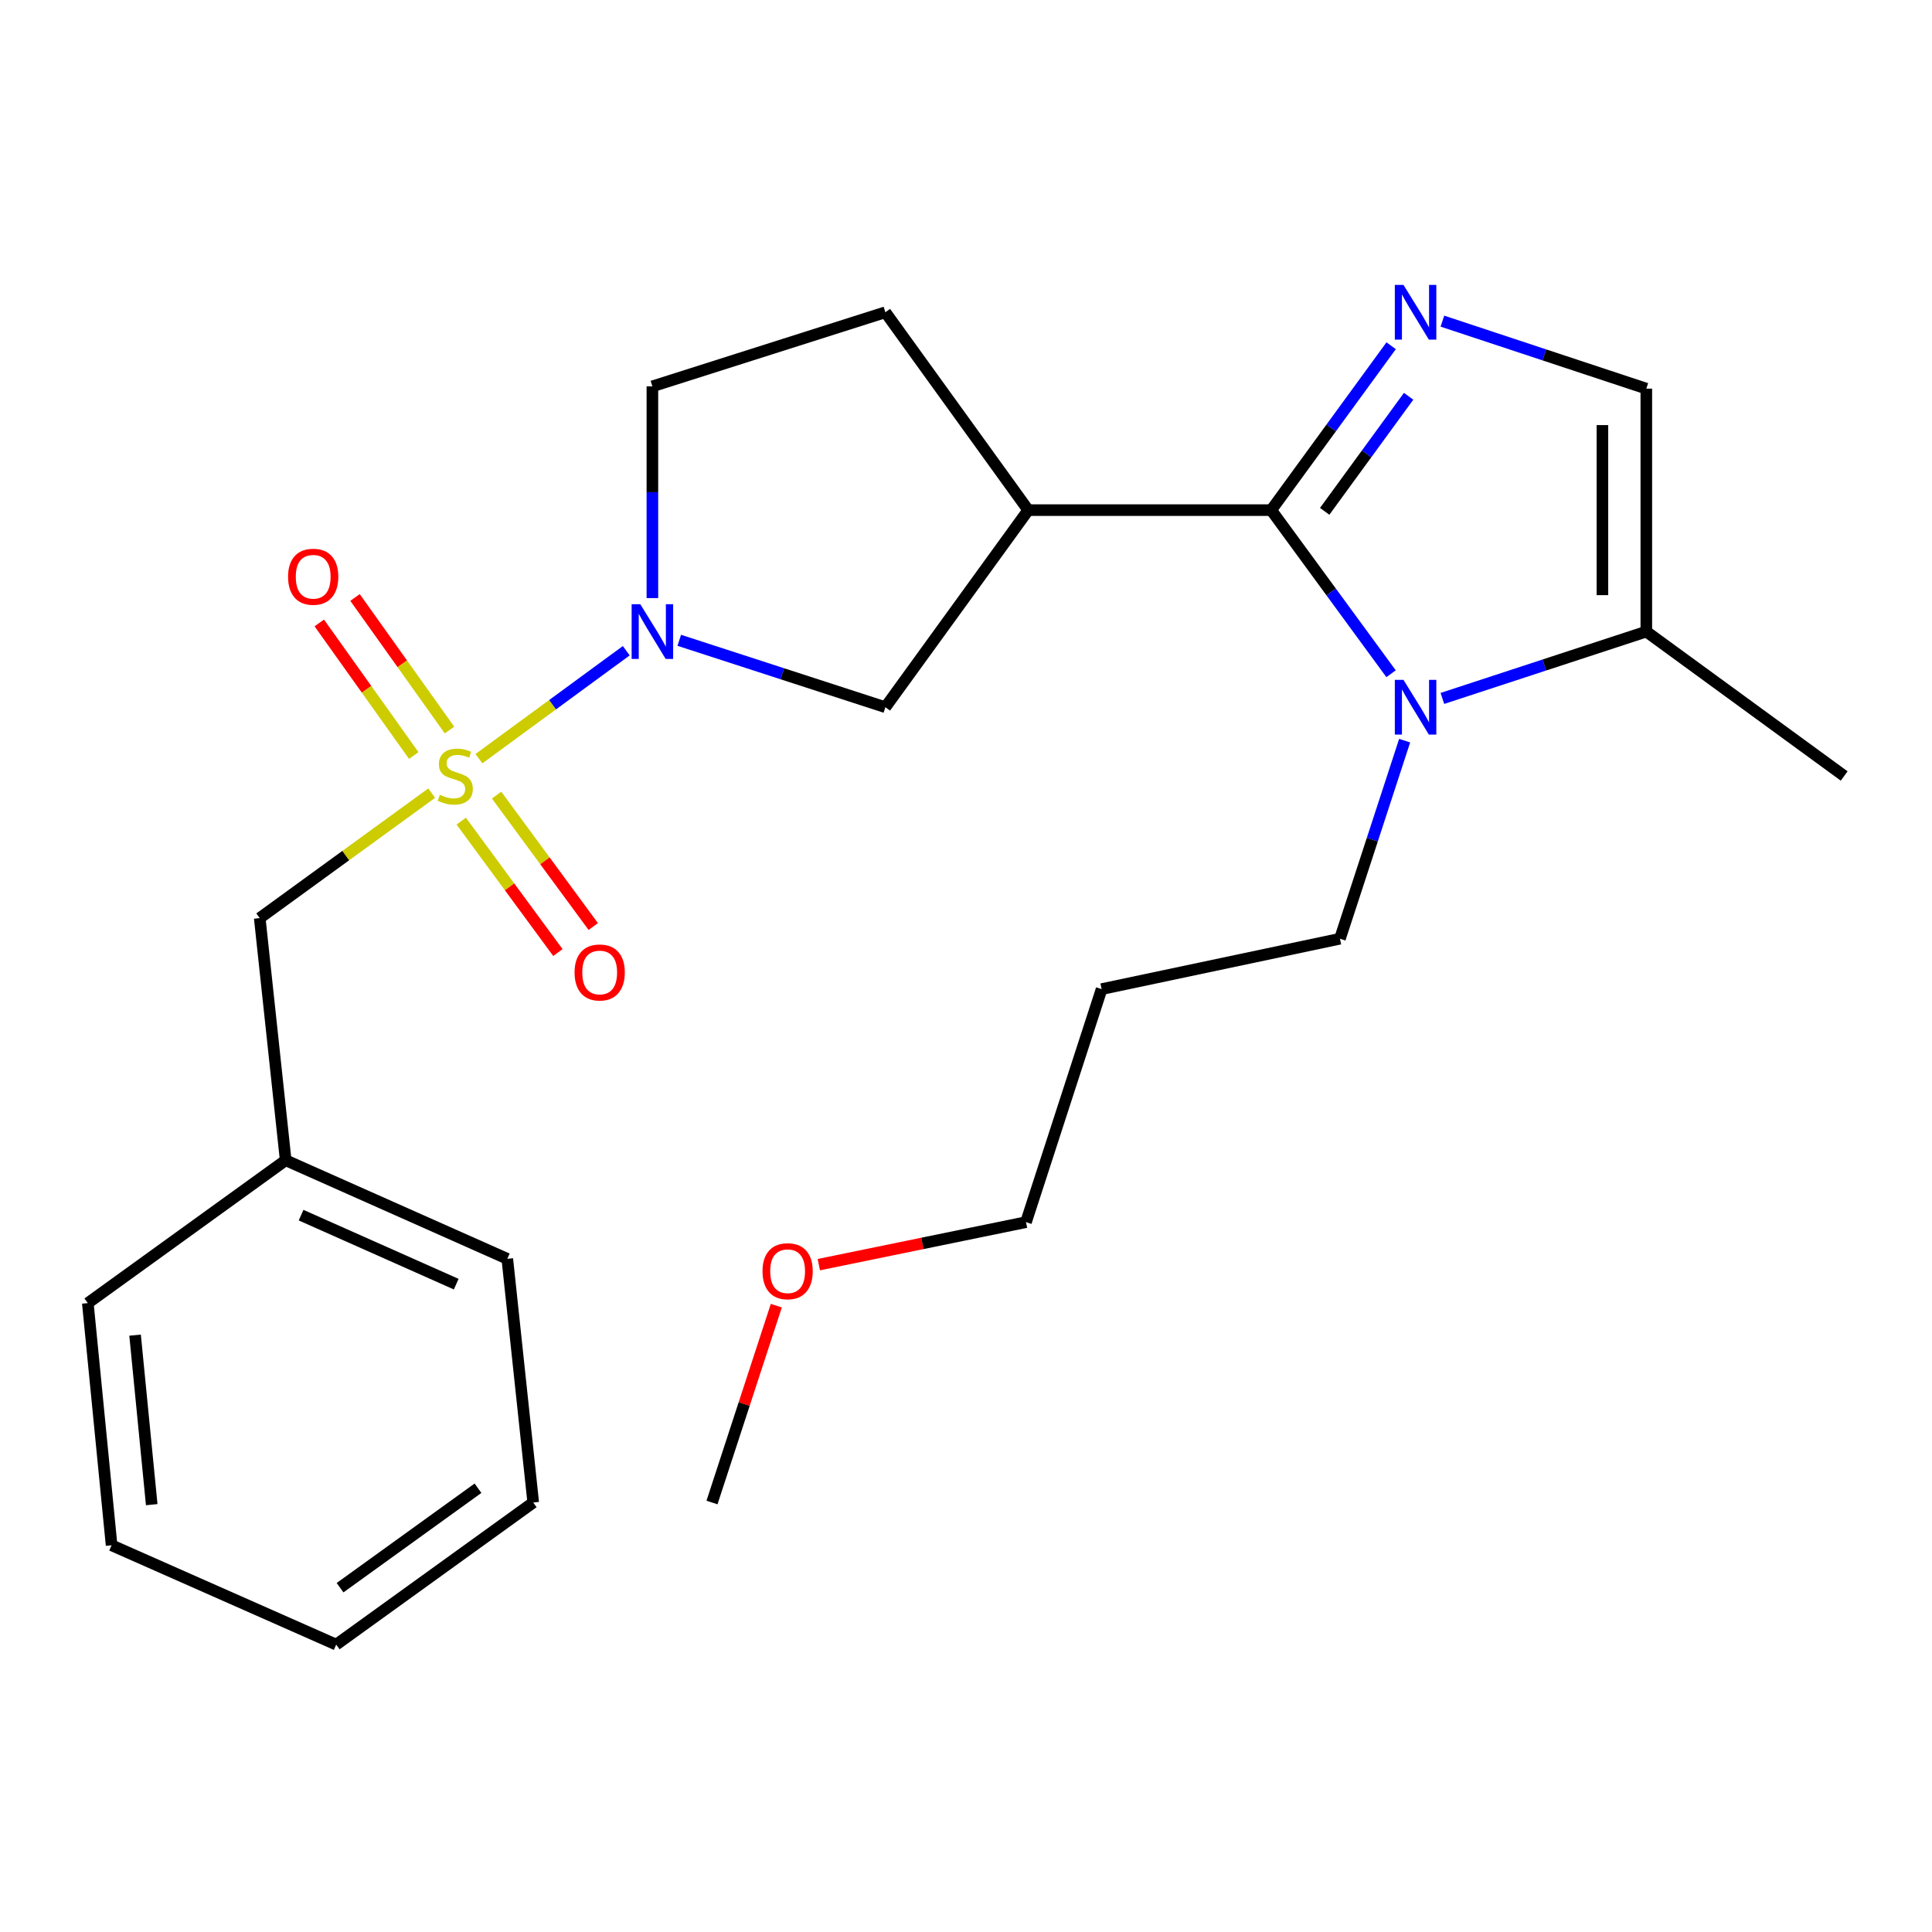 <?xml version='1.0' encoding='iso-8859-1'?>
<svg version='1.1' baseProfile='full'
              xmlns='http://www.w3.org/2000/svg'
                      xmlns:rdkit='http://www.rdkit.org/xml'
                      xmlns:xlink='http://www.w3.org/1999/xlink'
                  xml:space='preserve'
width='1000px' height='1000px' viewBox='0 0 1000 1000'>
<!-- END OF HEADER -->
<rect style='opacity:1.0;fill:#FFFFFF;stroke:none' width='1000' height='1000' x='0' y='0'> </rect>
<path class='bond-3' d='M 247.894,392.681 L 286.023,364.746' style='fill:none;fill-rule:evenodd;stroke:#CCCC00;stroke-width:6px;stroke-linecap:butt;stroke-linejoin:miter;stroke-opacity:1' />
<path class='bond-3' d='M 286.023,364.746 L 324.153,336.812' style='fill:none;fill-rule:evenodd;stroke:#0000FF;stroke-width:6px;stroke-linecap:butt;stroke-linejoin:miter;stroke-opacity:1' />
<path class='bond-8' d='M 223.444,410.521 L 178.941,442.864' style='fill:none;fill-rule:evenodd;stroke:#CCCC00;stroke-width:6px;stroke-linecap:butt;stroke-linejoin:miter;stroke-opacity:1' />
<path class='bond-8' d='M 178.941,442.864 L 134.437,475.206' style='fill:none;fill-rule:evenodd;stroke:#000000;stroke-width:6px;stroke-linecap:butt;stroke-linejoin:miter;stroke-opacity:1' />
<path class='bond-9' d='M 238.734,425.013 L 263.752,459.028' style='fill:none;fill-rule:evenodd;stroke:#CCCC00;stroke-width:6px;stroke-linecap:butt;stroke-linejoin:miter;stroke-opacity:1' />
<path class='bond-9' d='M 263.752,459.028 L 288.771,493.042' style='fill:none;fill-rule:evenodd;stroke:#FF0000;stroke-width:6px;stroke-linecap:butt;stroke-linejoin:miter;stroke-opacity:1' />
<path class='bond-9' d='M 257.038,411.55 L 282.056,445.564' style='fill:none;fill-rule:evenodd;stroke:#CCCC00;stroke-width:6px;stroke-linecap:butt;stroke-linejoin:miter;stroke-opacity:1' />
<path class='bond-9' d='M 282.056,445.564 L 307.075,479.579' style='fill:none;fill-rule:evenodd;stroke:#FF0000;stroke-width:6px;stroke-linecap:butt;stroke-linejoin:miter;stroke-opacity:1' />
<path class='bond-10' d='M 232.656,377.867 L 208.208,343.557' style='fill:none;fill-rule:evenodd;stroke:#CCCC00;stroke-width:6px;stroke-linecap:butt;stroke-linejoin:miter;stroke-opacity:1' />
<path class='bond-10' d='M 208.208,343.557 L 183.76,309.247' style='fill:none;fill-rule:evenodd;stroke:#FF0000;stroke-width:6px;stroke-linecap:butt;stroke-linejoin:miter;stroke-opacity:1' />
<path class='bond-10' d='M 214.151,391.053 L 189.703,356.743' style='fill:none;fill-rule:evenodd;stroke:#CCCC00;stroke-width:6px;stroke-linecap:butt;stroke-linejoin:miter;stroke-opacity:1' />
<path class='bond-10' d='M 189.703,356.743 L 165.255,322.433' style='fill:none;fill-rule:evenodd;stroke:#FF0000;stroke-width:6px;stroke-linecap:butt;stroke-linejoin:miter;stroke-opacity:1' />
<path class='bond-0' d='M 657.983,264.041 L 532.215,264.041' style='fill:none;fill-rule:evenodd;stroke:#000000;stroke-width:6px;stroke-linecap:butt;stroke-linejoin:miter;stroke-opacity:1' />
<path class='bond-1' d='M 657.983,264.041 L 689.02,221.498' style='fill:none;fill-rule:evenodd;stroke:#000000;stroke-width:6px;stroke-linecap:butt;stroke-linejoin:miter;stroke-opacity:1' />
<path class='bond-1' d='M 689.02,221.498 L 720.058,178.956' style='fill:none;fill-rule:evenodd;stroke:#0000FF;stroke-width:6px;stroke-linecap:butt;stroke-linejoin:miter;stroke-opacity:1' />
<path class='bond-1' d='M 685.65,264.67 L 707.376,234.89' style='fill:none;fill-rule:evenodd;stroke:#000000;stroke-width:6px;stroke-linecap:butt;stroke-linejoin:miter;stroke-opacity:1' />
<path class='bond-1' d='M 707.376,234.89 L 729.103,205.111' style='fill:none;fill-rule:evenodd;stroke:#0000FF;stroke-width:6px;stroke-linecap:butt;stroke-linejoin:miter;stroke-opacity:1' />
<path class='bond-2' d='M 657.983,264.041 L 688.998,306.385' style='fill:none;fill-rule:evenodd;stroke:#000000;stroke-width:6px;stroke-linecap:butt;stroke-linejoin:miter;stroke-opacity:1' />
<path class='bond-2' d='M 688.998,306.385 L 720.014,348.73' style='fill:none;fill-rule:evenodd;stroke:#0000FF;stroke-width:6px;stroke-linecap:butt;stroke-linejoin:miter;stroke-opacity:1' />
<path class='bond-5' d='M 746.586,166.223 L 799.359,183.693' style='fill:none;fill-rule:evenodd;stroke:#0000FF;stroke-width:6px;stroke-linecap:butt;stroke-linejoin:miter;stroke-opacity:1' />
<path class='bond-5' d='M 799.359,183.693 L 852.131,201.163' style='fill:none;fill-rule:evenodd;stroke:#000000;stroke-width:6px;stroke-linecap:butt;stroke-linejoin:miter;stroke-opacity:1' />
<path class='bond-6' d='M 746.583,361.501 L 799.357,344.203' style='fill:none;fill-rule:evenodd;stroke:#0000FF;stroke-width:6px;stroke-linecap:butt;stroke-linejoin:miter;stroke-opacity:1' />
<path class='bond-6' d='M 799.357,344.203 L 852.131,326.906' style='fill:none;fill-rule:evenodd;stroke:#000000;stroke-width:6px;stroke-linecap:butt;stroke-linejoin:miter;stroke-opacity:1' />
<path class='bond-13' d='M 727.046,383.363 L 710.301,434.624' style='fill:none;fill-rule:evenodd;stroke:#0000FF;stroke-width:6px;stroke-linecap:butt;stroke-linejoin:miter;stroke-opacity:1' />
<path class='bond-13' d='M 710.301,434.624 L 693.555,485.885' style='fill:none;fill-rule:evenodd;stroke:#000000;stroke-width:6px;stroke-linecap:butt;stroke-linejoin:miter;stroke-opacity:1' />
<path class='bond-7' d='M 351.585,331.421 L 404.926,348.736' style='fill:none;fill-rule:evenodd;stroke:#0000FF;stroke-width:6px;stroke-linecap:butt;stroke-linejoin:miter;stroke-opacity:1' />
<path class='bond-7' d='M 404.926,348.736 L 458.267,366.051' style='fill:none;fill-rule:evenodd;stroke:#000000;stroke-width:6px;stroke-linecap:butt;stroke-linejoin:miter;stroke-opacity:1' />
<path class='bond-11' d='M 337.675,309.572 L 337.675,254.775' style='fill:none;fill-rule:evenodd;stroke:#0000FF;stroke-width:6px;stroke-linecap:butt;stroke-linejoin:miter;stroke-opacity:1' />
<path class='bond-11' d='M 337.675,254.775 L 337.675,199.977' style='fill:none;fill-rule:evenodd;stroke:#000000;stroke-width:6px;stroke-linecap:butt;stroke-linejoin:miter;stroke-opacity:1' />
<path class='bond-4' d='M 532.215,264.041 L 458.267,366.051' style='fill:none;fill-rule:evenodd;stroke:#000000;stroke-width:6px;stroke-linecap:butt;stroke-linejoin:miter;stroke-opacity:1' />
<path class='bond-25' d='M 532.215,264.041 L 458.267,161.627' style='fill:none;fill-rule:evenodd;stroke:#000000;stroke-width:6px;stroke-linecap:butt;stroke-linejoin:miter;stroke-opacity:1' />
<path class='bond-27' d='M 852.131,201.163 L 852.131,326.906' style='fill:none;fill-rule:evenodd;stroke:#000000;stroke-width:6px;stroke-linecap:butt;stroke-linejoin:miter;stroke-opacity:1' />
<path class='bond-27' d='M 829.409,220.025 L 829.409,308.044' style='fill:none;fill-rule:evenodd;stroke:#000000;stroke-width:6px;stroke-linecap:butt;stroke-linejoin:miter;stroke-opacity:1' />
<path class='bond-16' d='M 852.131,326.906 L 954.545,401.649' style='fill:none;fill-rule:evenodd;stroke:#000000;stroke-width:6px;stroke-linecap:butt;stroke-linejoin:miter;stroke-opacity:1' />
<path class='bond-14' d='M 134.437,475.206 L 147.869,600.544' style='fill:none;fill-rule:evenodd;stroke:#000000;stroke-width:6px;stroke-linecap:butt;stroke-linejoin:miter;stroke-opacity:1' />
<path class='bond-12' d='M 337.675,199.977 L 458.267,161.627' style='fill:none;fill-rule:evenodd;stroke:#000000;stroke-width:6px;stroke-linecap:butt;stroke-linejoin:miter;stroke-opacity:1' />
<path class='bond-15' d='M 693.555,485.885 L 570.199,511.965' style='fill:none;fill-rule:evenodd;stroke:#000000;stroke-width:6px;stroke-linecap:butt;stroke-linejoin:miter;stroke-opacity:1' />
<path class='bond-19' d='M 147.869,600.544 L 262.578,651.568' style='fill:none;fill-rule:evenodd;stroke:#000000;stroke-width:6px;stroke-linecap:butt;stroke-linejoin:miter;stroke-opacity:1' />
<path class='bond-19' d='M 155.84,628.959 L 236.137,664.676' style='fill:none;fill-rule:evenodd;stroke:#000000;stroke-width:6px;stroke-linecap:butt;stroke-linejoin:miter;stroke-opacity:1' />
<path class='bond-20' d='M 147.869,600.544 L 45.455,674.492' style='fill:none;fill-rule:evenodd;stroke:#000000;stroke-width:6px;stroke-linecap:butt;stroke-linejoin:miter;stroke-opacity:1' />
<path class='bond-18' d='M 570.199,511.965 L 531.054,632.583' style='fill:none;fill-rule:evenodd;stroke:#000000;stroke-width:6px;stroke-linecap:butt;stroke-linejoin:miter;stroke-opacity:1' />
<path class='bond-17' d='M 423.821,654.58 L 477.437,643.581' style='fill:none;fill-rule:evenodd;stroke:#FF0000;stroke-width:6px;stroke-linecap:butt;stroke-linejoin:miter;stroke-opacity:1' />
<path class='bond-17' d='M 477.437,643.581 L 531.054,632.583' style='fill:none;fill-rule:evenodd;stroke:#000000;stroke-width:6px;stroke-linecap:butt;stroke-linejoin:miter;stroke-opacity:1' />
<path class='bond-21' d='M 401.82,675.804 L 385.173,726.753' style='fill:none;fill-rule:evenodd;stroke:#FF0000;stroke-width:6px;stroke-linecap:butt;stroke-linejoin:miter;stroke-opacity:1' />
<path class='bond-21' d='M 385.173,726.753 L 368.527,777.702' style='fill:none;fill-rule:evenodd;stroke:#000000;stroke-width:6px;stroke-linecap:butt;stroke-linejoin:miter;stroke-opacity:1' />
<path class='bond-23' d='M 262.578,651.568 L 275.997,777.702' style='fill:none;fill-rule:evenodd;stroke:#000000;stroke-width:6px;stroke-linecap:butt;stroke-linejoin:miter;stroke-opacity:1' />
<path class='bond-22' d='M 45.455,674.492 L 57.762,799.831' style='fill:none;fill-rule:evenodd;stroke:#000000;stroke-width:6px;stroke-linecap:butt;stroke-linejoin:miter;stroke-opacity:1' />
<path class='bond-22' d='M 69.914,691.073 L 78.53,778.809' style='fill:none;fill-rule:evenodd;stroke:#000000;stroke-width:6px;stroke-linecap:butt;stroke-linejoin:miter;stroke-opacity:1' />
<path class='bond-24' d='M 57.762,799.831 L 174.012,851.246' style='fill:none;fill-rule:evenodd;stroke:#000000;stroke-width:6px;stroke-linecap:butt;stroke-linejoin:miter;stroke-opacity:1' />
<path class='bond-26' d='M 275.997,777.702 L 174.012,851.246' style='fill:none;fill-rule:evenodd;stroke:#000000;stroke-width:6px;stroke-linecap:butt;stroke-linejoin:miter;stroke-opacity:1' />
<path class='bond-26' d='M 247.409,770.303 L 176.019,821.784' style='fill:none;fill-rule:evenodd;stroke:#000000;stroke-width:6px;stroke-linecap:butt;stroke-linejoin:miter;stroke-opacity:1' />
<path  class='atom-0' d='M 227.652 411.369
Q 227.972 411.489, 229.292 412.049
Q 230.612 412.609, 232.052 412.969
Q 233.532 413.289, 234.972 413.289
Q 237.652 413.289, 239.212 412.009
Q 240.772 410.689, 240.772 408.409
Q 240.772 406.849, 239.972 405.889
Q 239.212 404.929, 238.012 404.409
Q 236.812 403.889, 234.812 403.289
Q 232.292 402.529, 230.772 401.809
Q 229.292 401.089, 228.212 399.569
Q 227.172 398.049, 227.172 395.489
Q 227.172 391.929, 229.572 389.729
Q 232.012 387.529, 236.812 387.529
Q 240.092 387.529, 243.812 389.089
L 242.892 392.169
Q 239.492 390.769, 236.932 390.769
Q 234.172 390.769, 232.652 391.929
Q 231.132 393.049, 231.172 395.009
Q 231.172 396.529, 231.932 397.449
Q 232.732 398.369, 233.852 398.889
Q 235.012 399.409, 236.932 400.009
Q 239.492 400.809, 241.012 401.609
Q 242.532 402.409, 243.612 404.049
Q 244.732 405.649, 244.732 408.409
Q 244.732 412.329, 242.092 414.449
Q 239.492 416.529, 235.132 416.529
Q 232.612 416.529, 230.692 415.969
Q 228.812 415.449, 226.572 414.529
L 227.652 411.369
' fill='#CCCC00'/>
<path  class='atom-2' d='M 726.441 147.467
L 735.721 162.467
Q 736.641 163.947, 738.121 166.627
Q 739.601 169.307, 739.681 169.467
L 739.681 147.467
L 743.441 147.467
L 743.441 175.787
L 739.561 175.787
L 729.601 159.387
Q 728.441 157.467, 727.201 155.267
Q 726.001 153.067, 725.641 152.387
L 725.641 175.787
L 721.961 175.787
L 721.961 147.467
L 726.441 147.467
' fill='#0000FF'/>
<path  class='atom-3' d='M 726.441 351.891
L 735.721 366.891
Q 736.641 368.371, 738.121 371.051
Q 739.601 373.731, 739.681 373.891
L 739.681 351.891
L 743.441 351.891
L 743.441 380.211
L 739.561 380.211
L 729.601 363.811
Q 728.441 361.891, 727.201 359.691
Q 726.001 357.491, 725.641 356.811
L 725.641 380.211
L 721.961 380.211
L 721.961 351.891
L 726.441 351.891
' fill='#0000FF'/>
<path  class='atom-4' d='M 331.415 312.746
L 340.695 327.746
Q 341.615 329.226, 343.095 331.906
Q 344.575 334.586, 344.655 334.746
L 344.655 312.746
L 348.415 312.746
L 348.415 341.066
L 344.535 341.066
L 334.575 324.666
Q 333.415 322.746, 332.175 320.546
Q 330.975 318.346, 330.615 317.666
L 330.615 341.066
L 326.935 341.066
L 326.935 312.746
L 331.415 312.746
' fill='#0000FF'/>
<path  class='atom-10' d='M 297.396 503.348
Q 297.396 496.548, 300.756 492.748
Q 304.116 488.948, 310.396 488.948
Q 316.676 488.948, 320.036 492.748
Q 323.396 496.548, 323.396 503.348
Q 323.396 510.228, 319.996 514.148
Q 316.596 518.028, 310.396 518.028
Q 304.156 518.028, 300.756 514.148
Q 297.396 510.268, 297.396 503.348
M 310.396 514.828
Q 314.716 514.828, 317.036 511.948
Q 319.396 509.028, 319.396 503.348
Q 319.396 497.788, 317.036 494.988
Q 314.716 492.148, 310.396 492.148
Q 306.076 492.148, 303.716 494.948
Q 301.396 497.748, 301.396 503.348
Q 301.396 509.068, 303.716 511.948
Q 306.076 514.828, 310.396 514.828
' fill='#FF0000'/>
<path  class='atom-11' d='M 149.108 298.52
Q 149.108 291.72, 152.468 287.92
Q 155.828 284.12, 162.108 284.12
Q 168.388 284.12, 171.748 287.92
Q 175.108 291.72, 175.108 298.52
Q 175.108 305.4, 171.708 309.32
Q 168.308 313.2, 162.108 313.2
Q 155.868 313.2, 152.468 309.32
Q 149.108 305.44, 149.108 298.52
M 162.108 310
Q 166.428 310, 168.748 307.12
Q 171.108 304.2, 171.108 298.52
Q 171.108 292.96, 168.748 290.16
Q 166.428 287.32, 162.108 287.32
Q 157.788 287.32, 155.428 290.12
Q 153.108 292.92, 153.108 298.52
Q 153.108 304.24, 155.428 307.12
Q 157.788 310, 162.108 310
' fill='#FF0000'/>
<path  class='atom-18' d='M 394.672 657.973
Q 394.672 651.173, 398.032 647.373
Q 401.392 643.573, 407.672 643.573
Q 413.952 643.573, 417.312 647.373
Q 420.672 651.173, 420.672 657.973
Q 420.672 664.853, 417.272 668.773
Q 413.872 672.653, 407.672 672.653
Q 401.432 672.653, 398.032 668.773
Q 394.672 664.893, 394.672 657.973
M 407.672 669.453
Q 411.992 669.453, 414.312 666.573
Q 416.672 663.653, 416.672 657.973
Q 416.672 652.413, 414.312 649.613
Q 411.992 646.773, 407.672 646.773
Q 403.352 646.773, 400.992 649.573
Q 398.672 652.373, 398.672 657.973
Q 398.672 663.693, 400.992 666.573
Q 403.352 669.453, 407.672 669.453
' fill='#FF0000'/>
</svg>
